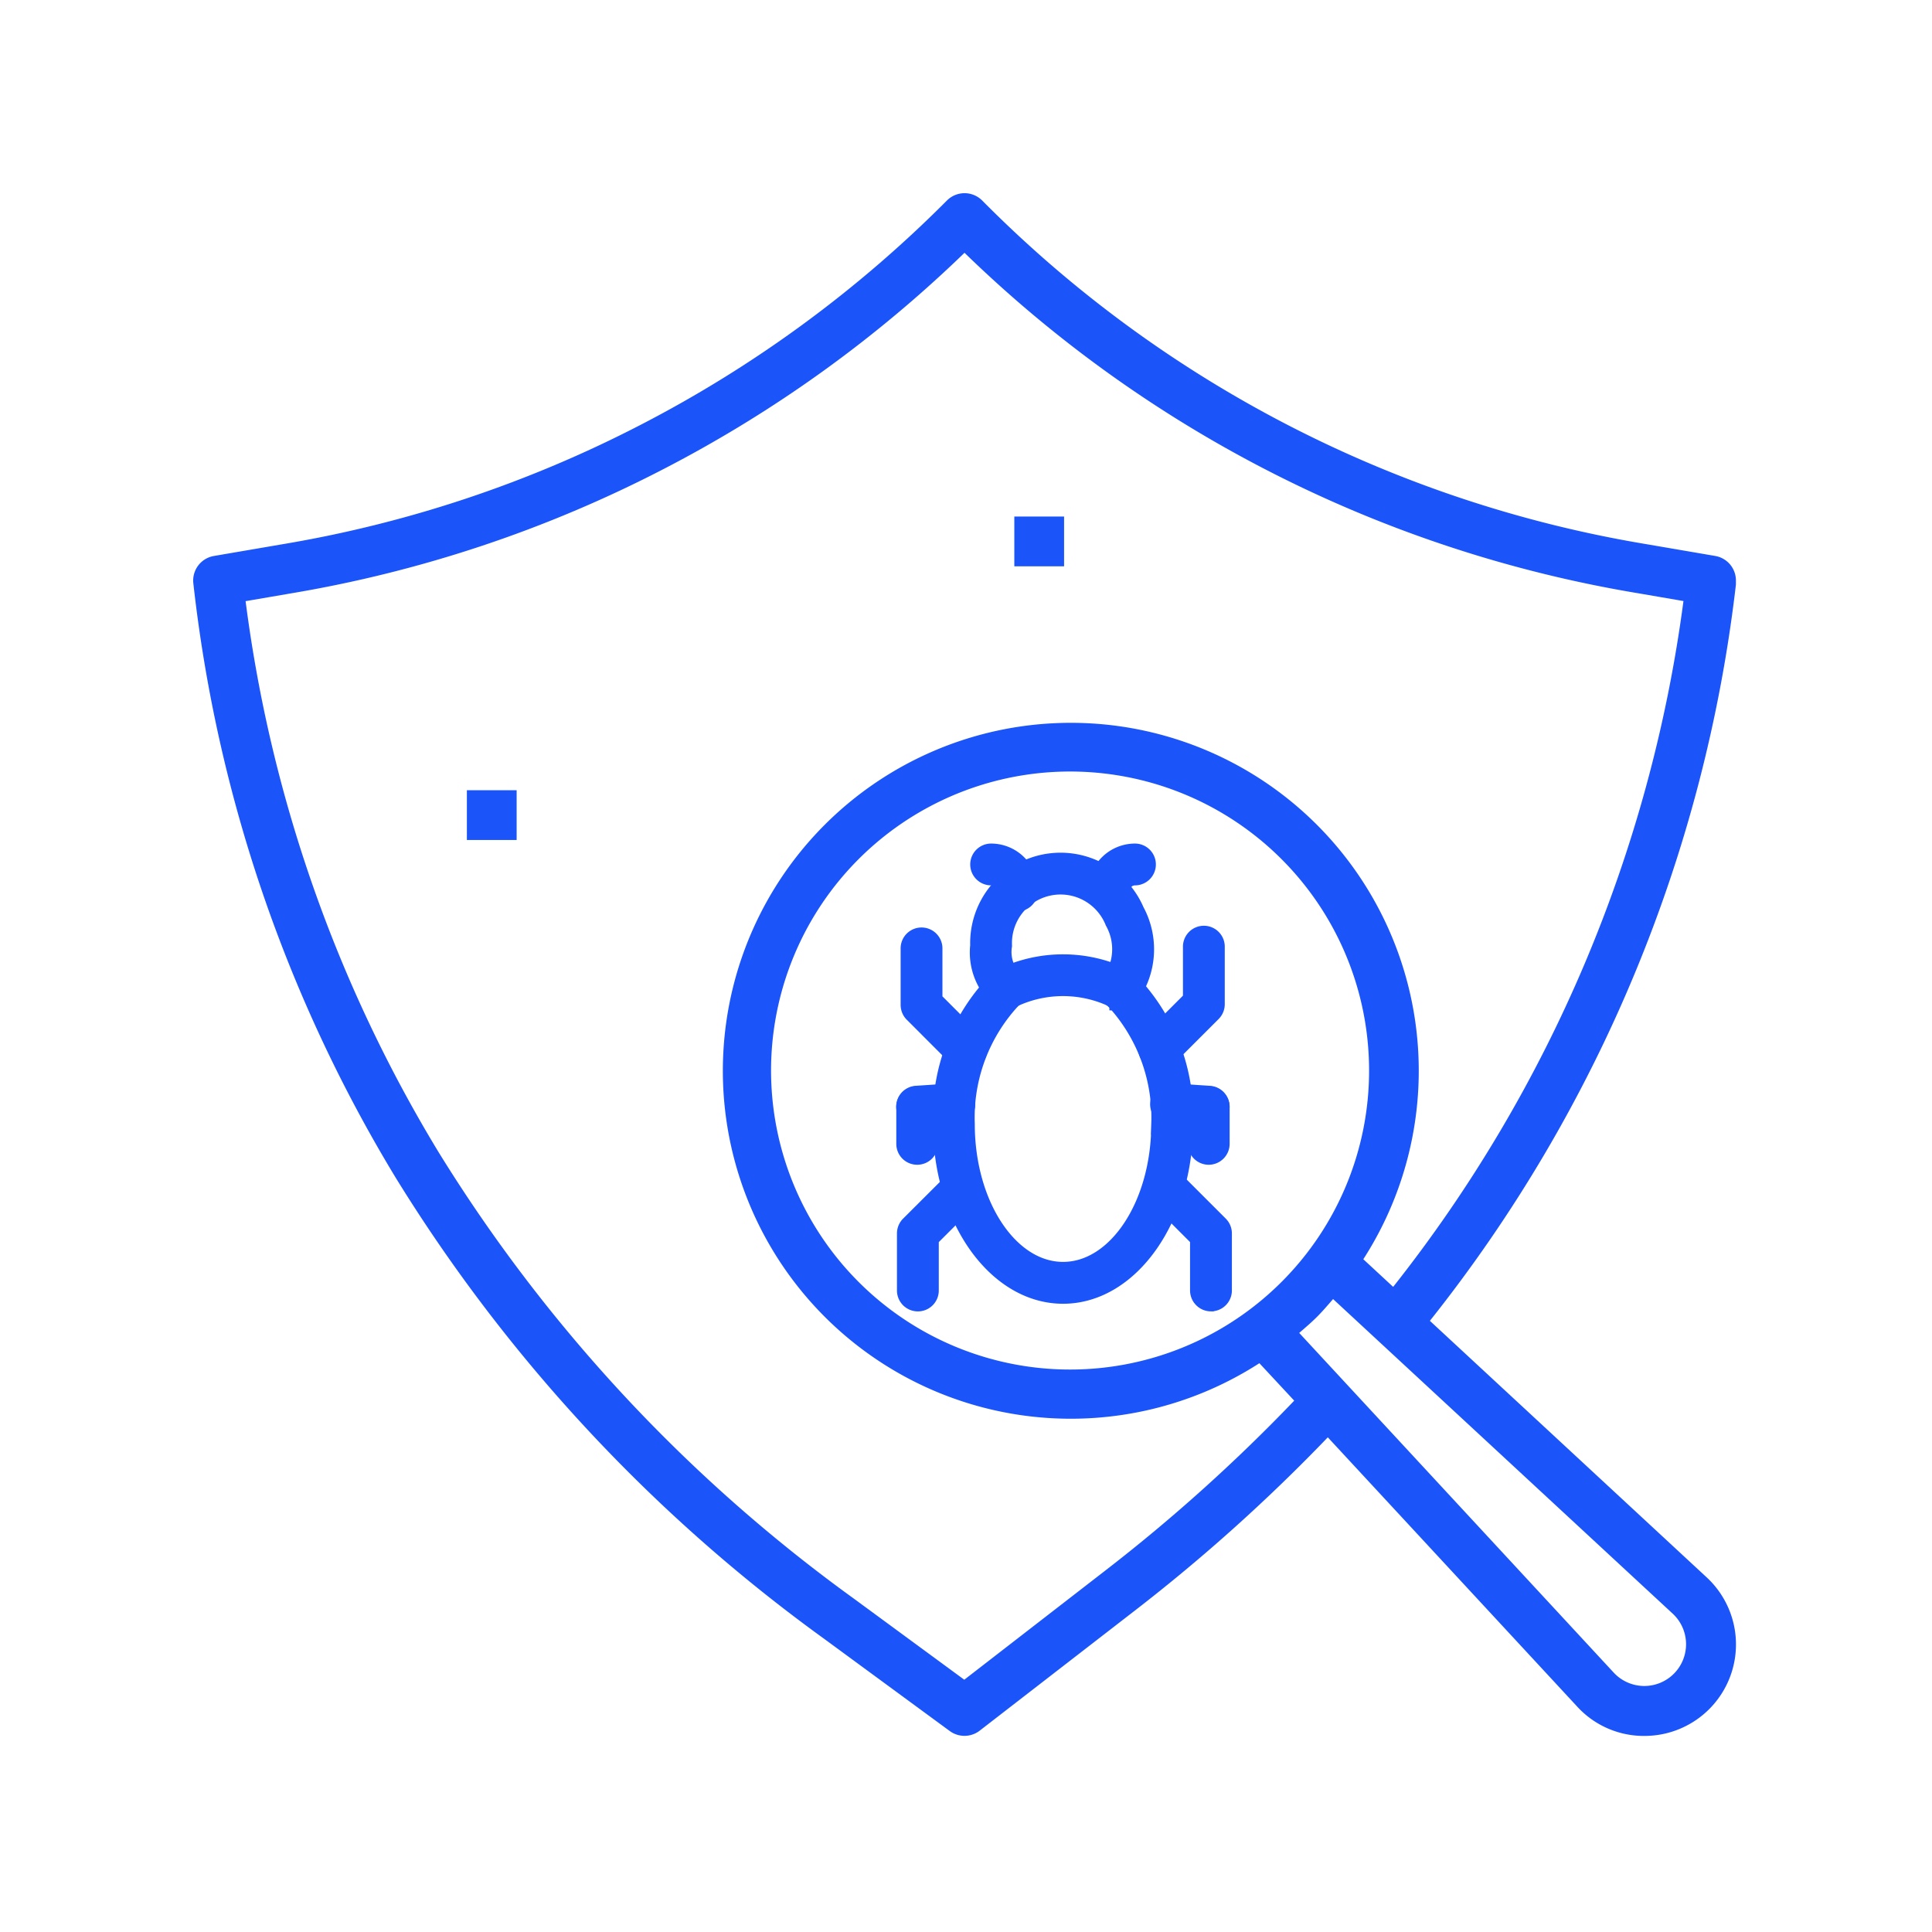 <?xml version="1.0" encoding="UTF-8"?> <svg xmlns="http://www.w3.org/2000/svg" width="90" height="90" viewBox="0 0 90 90"><g id="Group_3712" data-name="Group 3712" transform="translate(-1418 -4341)"><g id="Group_3700" data-name="Group 3700" transform="translate(-2376.889 -378)"><g id="Group_3698" data-name="Group 3698" transform="translate(3837.142 4758.796)"><path id="Path_2187" data-name="Path 2187" d="M321,117.058a.474.474,0,0,1-.378-.759,2.718,2.718,0,0,0,.167-2.9,2.764,2.764,0,0,0-5.325,1.149,1.911,1.911,0,0,0,.452,1.561c.049.061.1.124.152.193a.474.474,0,0,1-.756.571c-.049-.064-.094-.122-.137-.178a2.8,2.8,0,0,1-.658-2.147,3.71,3.71,0,0,1,7.121-1.572,3.651,3.651,0,0,1-.26,3.9.473.473,0,0,1-.378.189Z" transform="translate(-311.074 -110.295)" fill="#1b54f8" stroke="#1b54f8" stroke-width="1"></path><path id="Path_2188" data-name="Path 2188" d="M301.858,155.548a8.15,8.15,0,0,0-2.243,5.928c0,3.816,2.066,6.922,4.613,6.922s4.608-3.106,4.608-6.922a8.15,8.15,0,0,0-2.243-5.928,5.537,5.537,0,0,0-4.736,0Zm2.37,13.8c-3.067,0-5.56-3.53-5.56-7.869a8.958,8.958,0,0,1,2.606-6.681.508.508,0,0,1,.108-.071,6.488,6.488,0,0,1,5.688,0,.517.517,0,0,1,.108.071,8.958,8.958,0,0,1,2.606,6.681c0,4.339-2.493,7.869-5.556,7.869Z" transform="translate(-296.959 -148.91)" fill="#1b54f8" stroke="#1b54f8" stroke-width="1"></path><path id="Path_2189" data-name="Path 2189" d="M365.249,109.024a.473.473,0,0,1-.471-.474,1.689,1.689,0,0,1,1.684-1.689.474.474,0,1,1,0,.948.738.738,0,0,0-.736.741.477.477,0,0,1-.476.474Z" transform="translate(-355.844 -106.861)" fill="#1b54f8" stroke="#1b54f8" stroke-width="1"></path><path id="Path_2190" data-name="Path 2190" d="M316.209,109.02a.474.474,0,0,1-.476-.474.738.738,0,0,0-.736-.741.474.474,0,1,1,0-.948,1.688,1.688,0,0,1,1.683,1.689.472.472,0,0,1-.471.474Z" transform="translate(-311.079 -106.857)" fill="#1b54f8" stroke="#1b54f8" stroke-width="1"></path><path id="Path_2191" data-name="Path 2191" d="M287.438,148.121a.46.46,0,0,1-.334-.138l-2.081-2.081a.481.481,0,0,1-.142-.335v-2.66a.474.474,0,0,1,.947,0v2.464l1.944,1.943a.473.473,0,0,1-.334.808Z" transform="translate(-284.679 -138.545)" fill="#1b54f8" stroke="#1b54f8" stroke-width="1"></path><path id="Path_2192" data-name="Path 2192" d="M386.689,147.817a.461.461,0,0,1-.334-.14.471.471,0,0,1,0-.67l1.938-1.941V142.6a.474.474,0,1,1,.947,0v2.659a.473.473,0,0,1-.137.334l-2.081,2.081a.479.479,0,0,1-.334.14Z" transform="translate(-374.939 -138.275)" fill="#1b54f8" stroke="#1b54f8" stroke-width="1"></path><path id="Path_2193" data-name="Path 2193" d="M283.5,210.11a.474.474,0,0,1-.034-.947l1.737-.116a.473.473,0,0,1,.059.945l-1.732.117h-.03Z" transform="translate(-283.028 -197.879)" fill="#1b54f8" stroke="#1b54f8" stroke-width="1"></path><path id="Path_2194" data-name="Path 2194" d="M283.51,212.787a.473.473,0,0,1-.476-.473V210.58a.474.474,0,0,1,.947,0v1.733A.472.472,0,0,1,283.51,212.787Z" transform="translate(-283.034 -198.824)" fill="#1b54f8" stroke="#1b54f8" stroke-width="1"></path><path id="Path_2195" data-name="Path 2195" d="M393.612,210.109h-.029l-1.737-.117a.474.474,0,1,1,.064-.945l1.732.116a.474.474,0,0,1-.03.947Z" transform="translate(-379.56 -197.878)" fill="#1b54f8" stroke="#1b54f8" stroke-width="1"></path><path id="Path_2196" data-name="Path 2196" d="M407.779,212.787a.473.473,0,0,1-.471-.473V210.58a.474.474,0,0,1,.947,0v1.733A.476.476,0,0,1,407.779,212.787Z" transform="translate(-393.727 -198.824)" fill="#1b54f8" stroke="#1b54f8" stroke-width="1"></path><path id="Path_2197" data-name="Path 2197" d="M283.781,250.788a.473.473,0,0,1-.476-.473v-2.659a.473.473,0,0,1,.137-.334l2.086-2.081a.473.473,0,1,1,.668.671l-1.943,1.941v2.463A.472.472,0,0,1,283.781,250.788Z" transform="translate(-283.274 -229.994)" fill="#1b54f8" stroke="#1b54f8" stroke-width="1"></path><path id="Path_2198" data-name="Path 2198" d="M391.79,250.787a.477.477,0,0,1-.476-.473v-2.463l-1.938-1.941a.473.473,0,1,1,.668-.671l2.081,2.081a.473.473,0,0,1,.138.334v2.659a.472.472,0,0,1-.471.473Z" transform="translate(-377.63 -229.994)" fill="#1b54f8" stroke="#1b54f8" stroke-width="1"></path></g><path id="Path_2258" data-name="Path 2258" d="M150.625,26.843a1.16,1.16,0,0,0-.963-1.142l-3.192-.547A56.622,56.622,0,0,1,115.513,9.143a1.159,1.159,0,0,0-1.643,0A57.015,57.015,0,0,1,99.634,19.576a56.609,56.609,0,0,1-16.725,5.58l-3.188.546a1.159,1.159,0,0,0-.955,1.275,67.85,67.85,0,0,0,9.434,27.7,75.161,75.161,0,0,0,19.962,21.475l5.842,4.289a1.159,1.159,0,0,0,1.391-.017l7.279-5.633h0a81.753,81.753,0,0,0,8.939-8.033l11.605,12.53a4.211,4.211,0,0,0,3.046,1.38h.095a4.261,4.261,0,0,0,2.889-7.4L136.368,61.331a67.594,67.594,0,0,0,14.257-34.3v-.184Zm-2.945,48.129a1.944,1.944,0,1,1-2.754,2.74L130.281,61.895c.279-.243.562-.482.829-.749s.506-.55.749-.829ZM129.47,59.507a13.929,13.929,0,1,1,4.066-9.836A13.909,13.909,0,0,1,129.47,59.507Zm5.188.243-1.391-1.288h0a16.209,16.209,0,1,0-4.841,4.843l1.623,1.745h0a79.307,79.307,0,0,1-8.782,7.9l-6.588,5.1-5.136-3.772a72.881,72.881,0,0,1-19.357-20.81A65.538,65.538,0,0,1,81.2,27.806l2.093-.359a58.9,58.9,0,0,0,17.406-5.81,59.323,59.323,0,0,0,13.991-10.059,58.888,58.888,0,0,0,31.391,15.862l2.1.361a65.276,65.276,0,0,1-13.524,31.95Z" transform="translate(3725.13 4719.198)" fill="#1b54f8"></path><path id="Path_2260" data-name="Path 2260" d="M175,218.75h2.318v2.318H175Z" transform="translate(3641.638 4537.062)" fill="#1b54f8"></path><path id="Path_2261" data-name="Path 2261" d="M367.5,122.5h2.318v2.318H367.5Z" transform="translate(3474.64 4620.562)" fill="#1b54f8"></path></g><rect id="Rectangle_819" data-name="Rectangle 819" width="90" height="90" transform="translate(1418 4341)" fill="#fff" opacity="0"></rect></g></svg> 